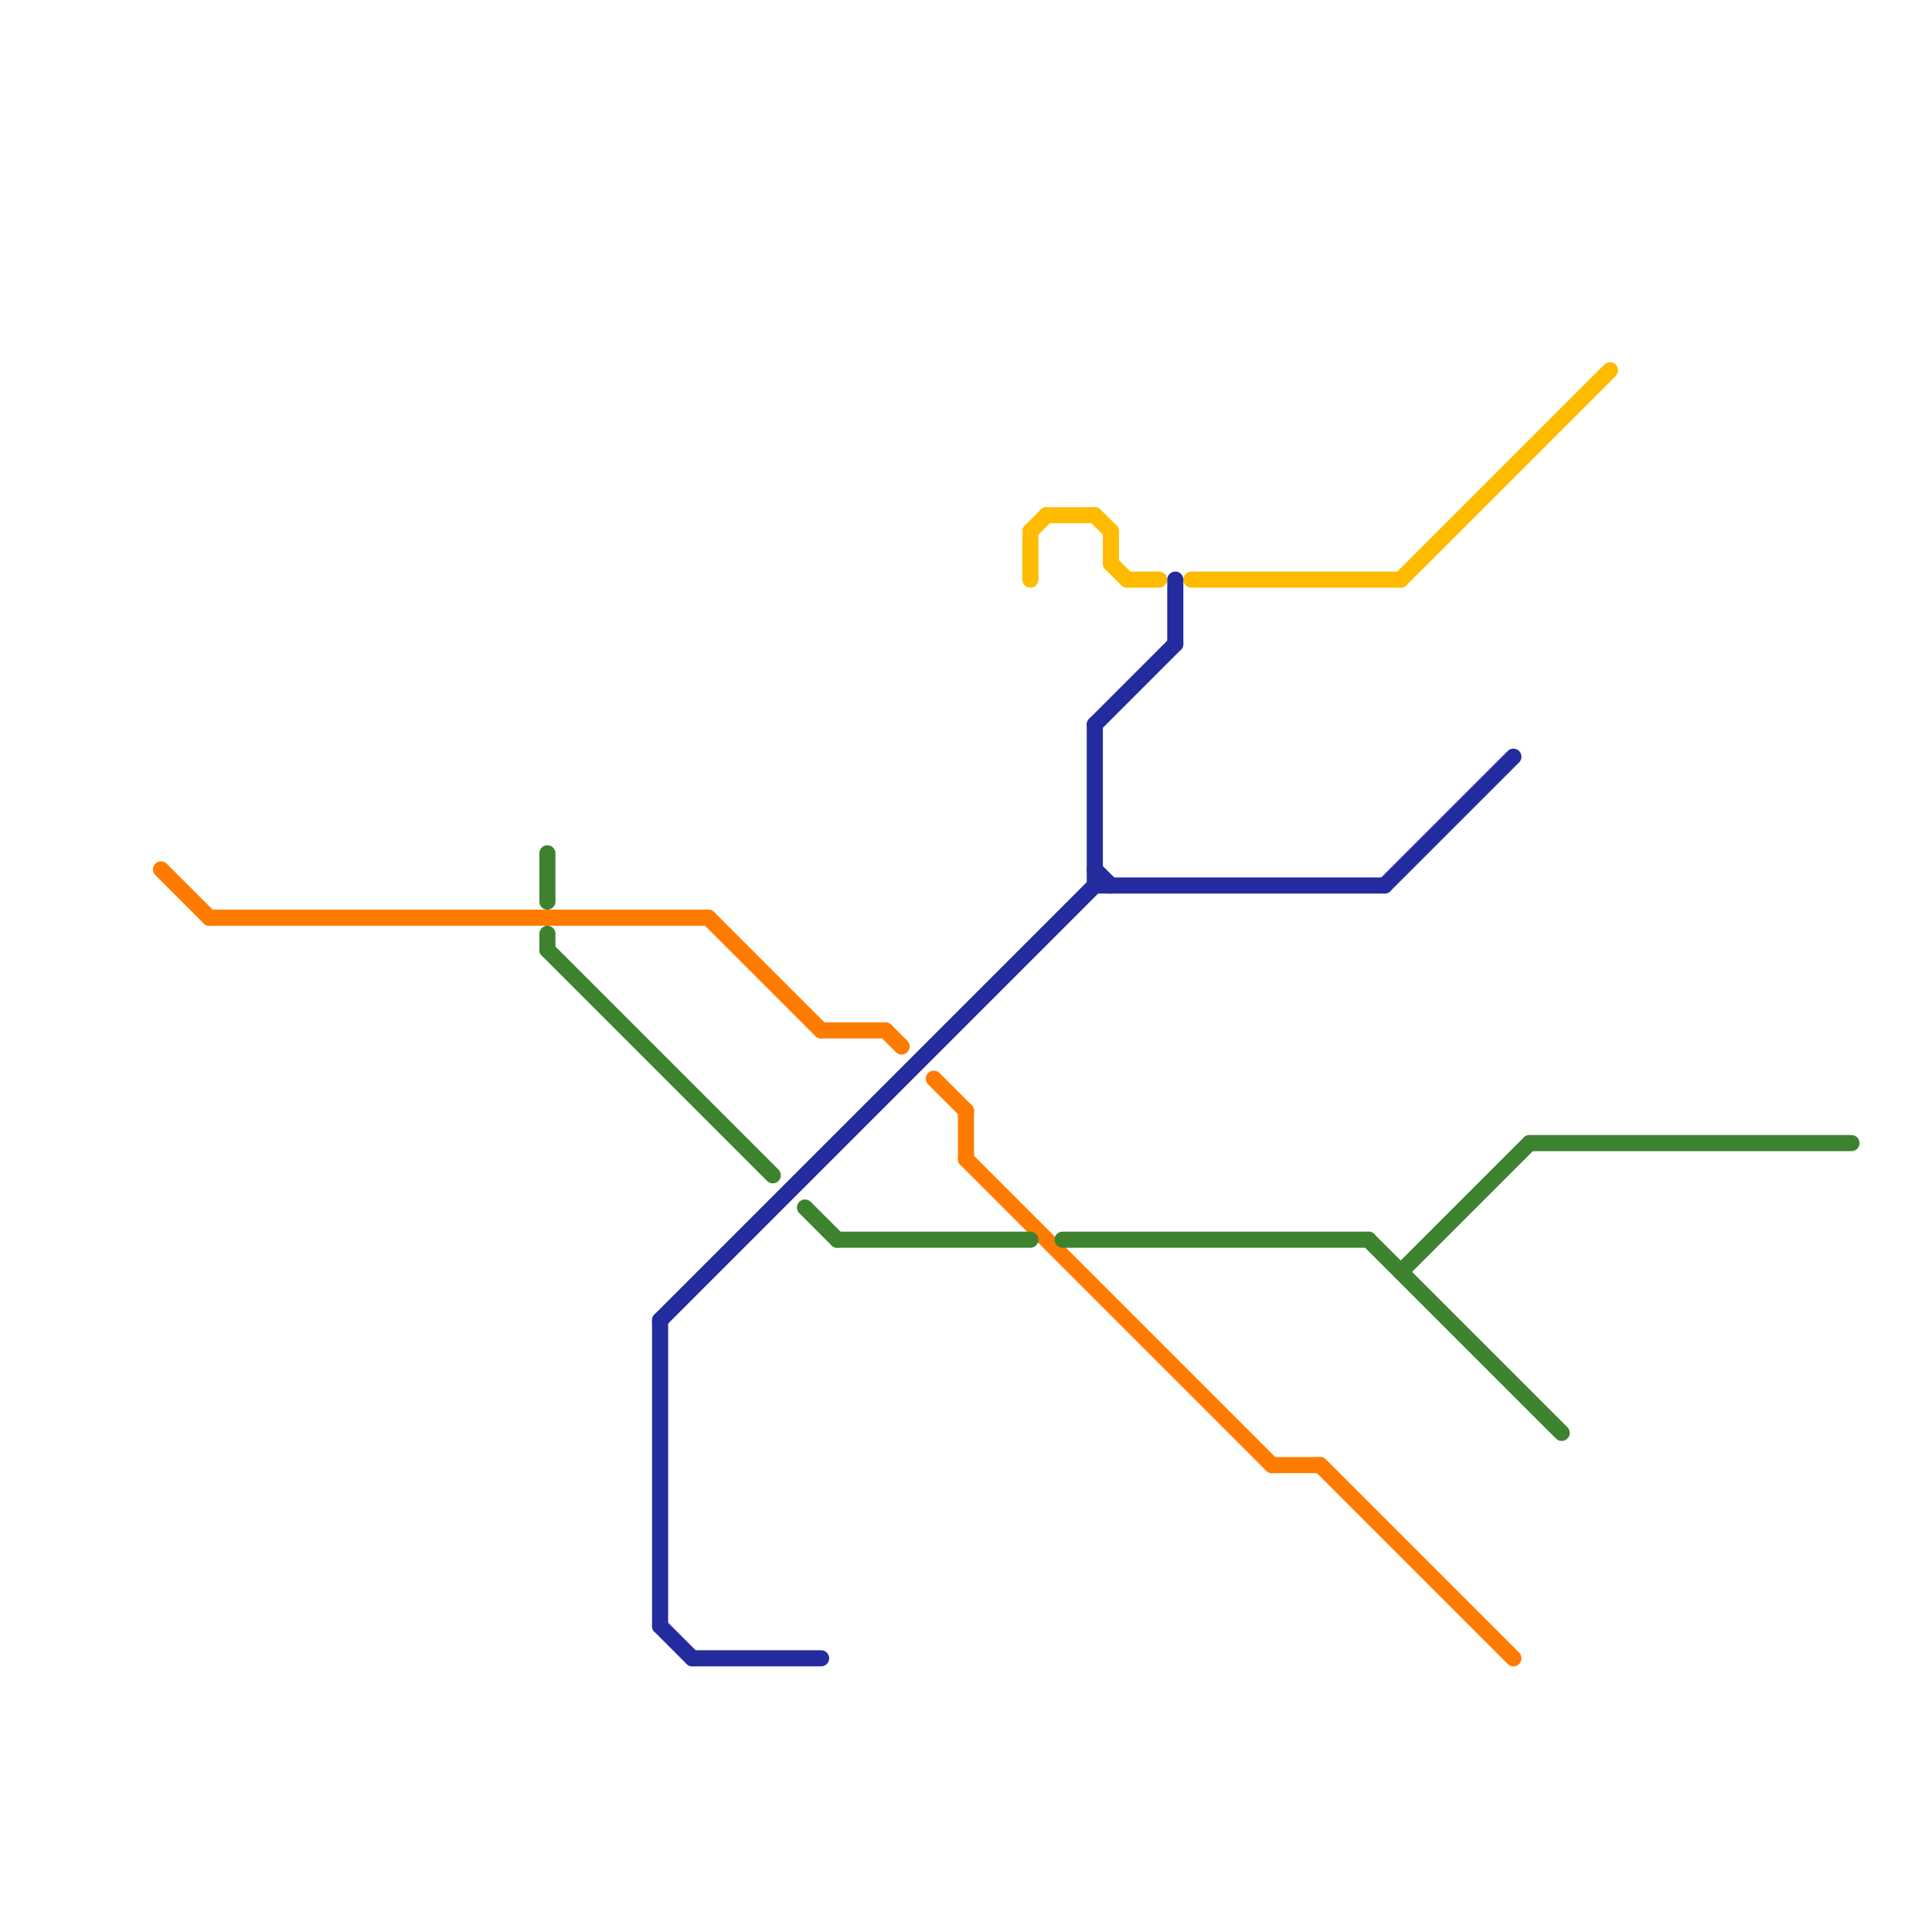 
<svg version="1.1" xmlns="http://www.w3.org/2000/svg" viewBox="0 0 120 120">
<style>text { font: 1px Helvetica; font-weight: 600; white-space: pre; dominant-baseline: central; } line { stroke-width: 1; fill: none; stroke-linecap: round; stroke-linejoin: round; } .c0 { stroke: #ff7b00 } .c1 { stroke: #ffbb00 } .c2 { stroke: #3d832f } .c3 { stroke: #232b9f }</style><defs><g id="wm-xf"><circle r="1.2" fill="#000"/><circle r="0.9" fill="#fff"/><circle r="0.6" fill="#000"/><circle r="0.3" fill="#fff"/></g><g id="wm"><circle r="0.6" fill="#000"/><circle r="0.3" fill="#fff"/></g></defs><line class="c0" x1="82" y1="91" x2="94" y2="103"/><line class="c0" x1="10" y1="54" x2="13" y2="57"/><line class="c0" x1="58" y1="67" x2="60" y2="69"/><line class="c0" x1="13" y1="57" x2="44" y2="57"/><line class="c0" x1="51" y1="64" x2="55" y2="64"/><line class="c0" x1="60" y1="69" x2="60" y2="72"/><line class="c0" x1="55" y1="64" x2="56" y2="65"/><line class="c0" x1="79" y1="91" x2="82" y2="91"/><line class="c0" x1="60" y1="72" x2="79" y2="91"/><line class="c0" x1="44" y1="57" x2="51" y2="64"/><line class="c1" x1="64" y1="33" x2="65" y2="32"/><line class="c1" x1="87" y1="36" x2="100" y2="23"/><line class="c1" x1="74" y1="36" x2="87" y2="36"/><line class="c1" x1="64" y1="33" x2="64" y2="36"/><line class="c1" x1="70" y1="36" x2="72" y2="36"/><line class="c1" x1="69" y1="35" x2="70" y2="36"/><line class="c1" x1="65" y1="32" x2="68" y2="32"/><line class="c1" x1="68" y1="32" x2="69" y2="33"/><line class="c1" x1="69" y1="33" x2="69" y2="35"/><line class="c2" x1="87" y1="79" x2="95" y2="71"/><line class="c2" x1="34" y1="58" x2="34" y2="59"/><line class="c2" x1="34" y1="59" x2="48" y2="73"/><line class="c2" x1="85" y1="77" x2="97" y2="89"/><line class="c2" x1="34" y1="53" x2="34" y2="56"/><line class="c2" x1="95" y1="71" x2="115" y2="71"/><line class="c2" x1="52" y1="77" x2="64" y2="77"/><line class="c2" x1="66" y1="77" x2="85" y2="77"/><line class="c2" x1="50" y1="75" x2="52" y2="77"/><line class="c3" x1="86" y1="55" x2="94" y2="47"/><line class="c3" x1="41" y1="82" x2="68" y2="55"/><line class="c3" x1="68" y1="45" x2="73" y2="40"/><line class="c3" x1="73" y1="36" x2="73" y2="40"/><line class="c3" x1="41" y1="82" x2="41" y2="101"/><line class="c3" x1="68" y1="54" x2="69" y2="55"/><line class="c3" x1="68" y1="45" x2="68" y2="55"/><line class="c3" x1="68" y1="55" x2="86" y2="55"/><line class="c3" x1="43" y1="103" x2="51" y2="103"/><line class="c3" x1="41" y1="101" x2="43" y2="103"/>
</svg>
